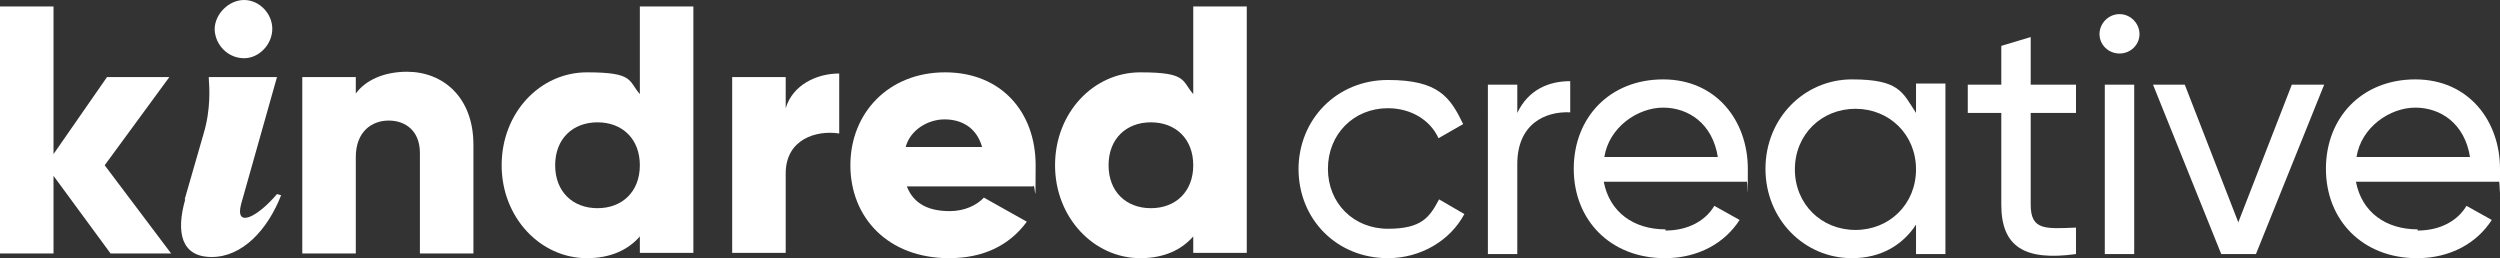 <?xml version="1.0" encoding="UTF-8"?>
<svg xmlns="http://www.w3.org/2000/svg" id="kindredcreative-white" version="1.1" viewBox="0 0 425.1 43.9">
  <rect x="0" y="0" width="425.1" height="43.9" fill="#333333" stroke="none"/>
  <path d="M411.1,39.2c4,0,6.9-1.8,8.3-4.2l4.3,2.4c-2.5,3.9-7,6.5-12.7,6.5-9.3,0-15.5-6.5-15.5-15.2s6.1-15.2,15.2-15.2,14.4,7.1,14.4,15.2,0,1.5-.2,2.2h-24.3c1,5.2,5.1,8.1,10.5,8.1v.2ZM400.7,26.7h19.3c-.9-5.7-5-8.4-9.3-8.4s-9.2,3.3-10,8.4Z" fill="#fff" stroke-width="0"></path>
  <path d="M395.2,14.4l-11.6,28.8h-5.9l-11.6-28.8h5.4l9.1,23.4,9.1-23.4h5.5Z" fill="#fff" stroke-width="0"></path>
  <path d="M357,5.8c0-1.8,1.5-3.4,3.4-3.4s3.4,1.6,3.4,3.4-1.5,3.3-3.4,3.3-3.4-1.5-3.4-3.3ZM357.9,14.4h5v28.8h-5V14.4Z" fill="#fff" stroke-width="0"></path>
  <path d="M345.3,19.2v15.6c0,4.4,2.5,4.1,7.7,3.9v4.5c-8.7,1.2-12.7-1.2-12.7-8.4v-15.6h-5.7v-4.8h5.7v-6.6l5-1.5v8.1h7.7v4.8s-7.7,0-7.7,0Z" fill="#fff" stroke-width="0"></path>
  <path d="M330.8,14.4v28.8h-5v-5c-2.3,3.5-6,5.7-10.9,5.7-8.1,0-14.7-6.6-14.7-15.2s6.6-15.2,14.7-15.2,8.6,2.2,10.9,5.7v-5h5v.2ZM325.8,28.8c0-5.9-4.5-10.3-10.3-10.3s-10.3,4.4-10.3,10.3,4.5,10.3,10.3,10.3,10.3-4.4,10.3-10.3Z" fill="#fff" stroke-width="0"></path>
  <path d="M283.2,39.2c4,0,6.9-1.8,8.3-4.2l4.3,2.4c-2.5,3.9-7,6.5-12.7,6.5-9.3,0-15.5-6.5-15.5-15.2s6.1-15.2,15.2-15.2,14.4,7.1,14.4,15.2,0,1.5-.2,2.2h-24.3c1,5.2,5.1,8.1,10.5,8.1v.2ZM272.8,26.7h19.3c-.9-5.7-5-8.4-9.3-8.4s-9.2,3.3-10,8.4Z" fill="#fff" stroke-width="0"></path>
  <path d="M267,13.9v5.2c-4.3-.2-9,2-9,8.8v15.3h-5V14.4h5v4.8c1.9-4,5.4-5.4,9-5.4h0Z" fill="#fff" stroke-width="0"></path>
  <path d="M220.8,28.8c0-8.5,6.5-15.2,15.2-15.2s10.6,3,12.8,7.5l-4.2,2.4c-1.4-3.1-4.7-5.1-8.6-5.1-5.8,0-10.2,4.4-10.2,10.3s4.4,10.2,10.2,10.2,7.1-2,8.7-5l4.3,2.5c-2.4,4.5-7.4,7.5-13,7.5-8.7,0-15.2-6.6-15.2-15.2h0Z" fill="#fff" stroke-width="0"></path>
  <path d="M212,1.1v41.9h-9.1v-2.8c-2,2.3-5,3.7-9,3.7-7.9,0-14.5-6.9-14.5-15.8s6.5-15.8,14.5-15.8,7,1.4,9,3.7V1.1h9.1ZM202.9,28.1c0-4.5-3-7.3-7.2-7.3s-7.2,2.8-7.2,7.3,3,7.3,7.2,7.3,7.2-2.8,7.2-7.3Z" fill="#fff" stroke-width="0"></path>
  <path d="M161.5,35.9c2.5,0,4.6-1,5.8-2.3l7.3,4.1c-3,4.1-7.5,6.2-13.2,6.2-10.4,0-16.8-6.9-16.8-15.8s6.5-15.8,16.1-15.8,15.4,6.8,15.4,15.8-.1,2.5-.4,3.6h-21.5c1.2,3.1,3.9,4.2,7.3,4.2h0ZM167,25c-1-3.5-3.7-4.7-6.4-4.7s-5.8,1.7-6.6,4.7h13Z" fill="#fff" stroke-width="0"></path>
  <path d="M142.7,12.5v10.2c-3.8-.6-9.1.9-9.1,6.8v13.5h-9.1V13.1h9.1v5.3c1.2-4,5.3-5.9,9.1-5.9Z" fill="#fff" stroke-width="0"></path>
  <path d="M117.9,1.1v41.9h-9.1v-2.8c-2,2.3-5,3.7-9,3.7-7.9,0-14.5-6.9-14.5-15.8s6.5-15.8,14.5-15.8,7,1.4,9,3.7V1.1h9.1ZM108.8,28.1c0-4.5-3-7.3-7.2-7.3s-7.2,2.8-7.2,7.3,3,7.3,7.2,7.3,7.2-2.8,7.2-7.3Z" fill="#fff" stroke-width="0"></path>
  <path d="M80.5,24.7v18.4h-9.1v-17.1c0-3.7-2.4-5.5-5.3-5.5s-5.6,1.9-5.6,6.2v16.4h-9.1V13.1h9.1v2.8c1.6-2.2,4.7-3.7,8.7-3.7,6.1,0,11.3,4.3,11.3,12.4h0Z" fill="#fff" stroke-width="0"></path>
  <path d="M31.4,33.9l3.2-11.1c1.3-4.3,1-8,.9-9.5v-.2h11.6l-6.1,21.6c-1.1,4.2,2.8,2.2,6.1-1.7l.7.2c-2.3,5.9-6.6,10.5-11.8,10.5s-6.1-4.2-4.5-9.8h-.1Z" fill="#fff" stroke-width="0"></path>
  <path d="M41.5,9.9c-2.7,0-4.9-2.2-5-4.9,0-2.6,2.4-5,5-5s4.8,2.3,4.8,4.9-2.2,5-4.8,5Z" fill="#fff" stroke-width="0"></path>
  <path d="M18.8,43.1l-9.7-13.2v13.2H0V1.1h9.1v25.1l9.1-13.1h10.6l-11,15,11.3,15h-10.3Z" fill="#fff" stroke-width="0"></path>
</svg>

